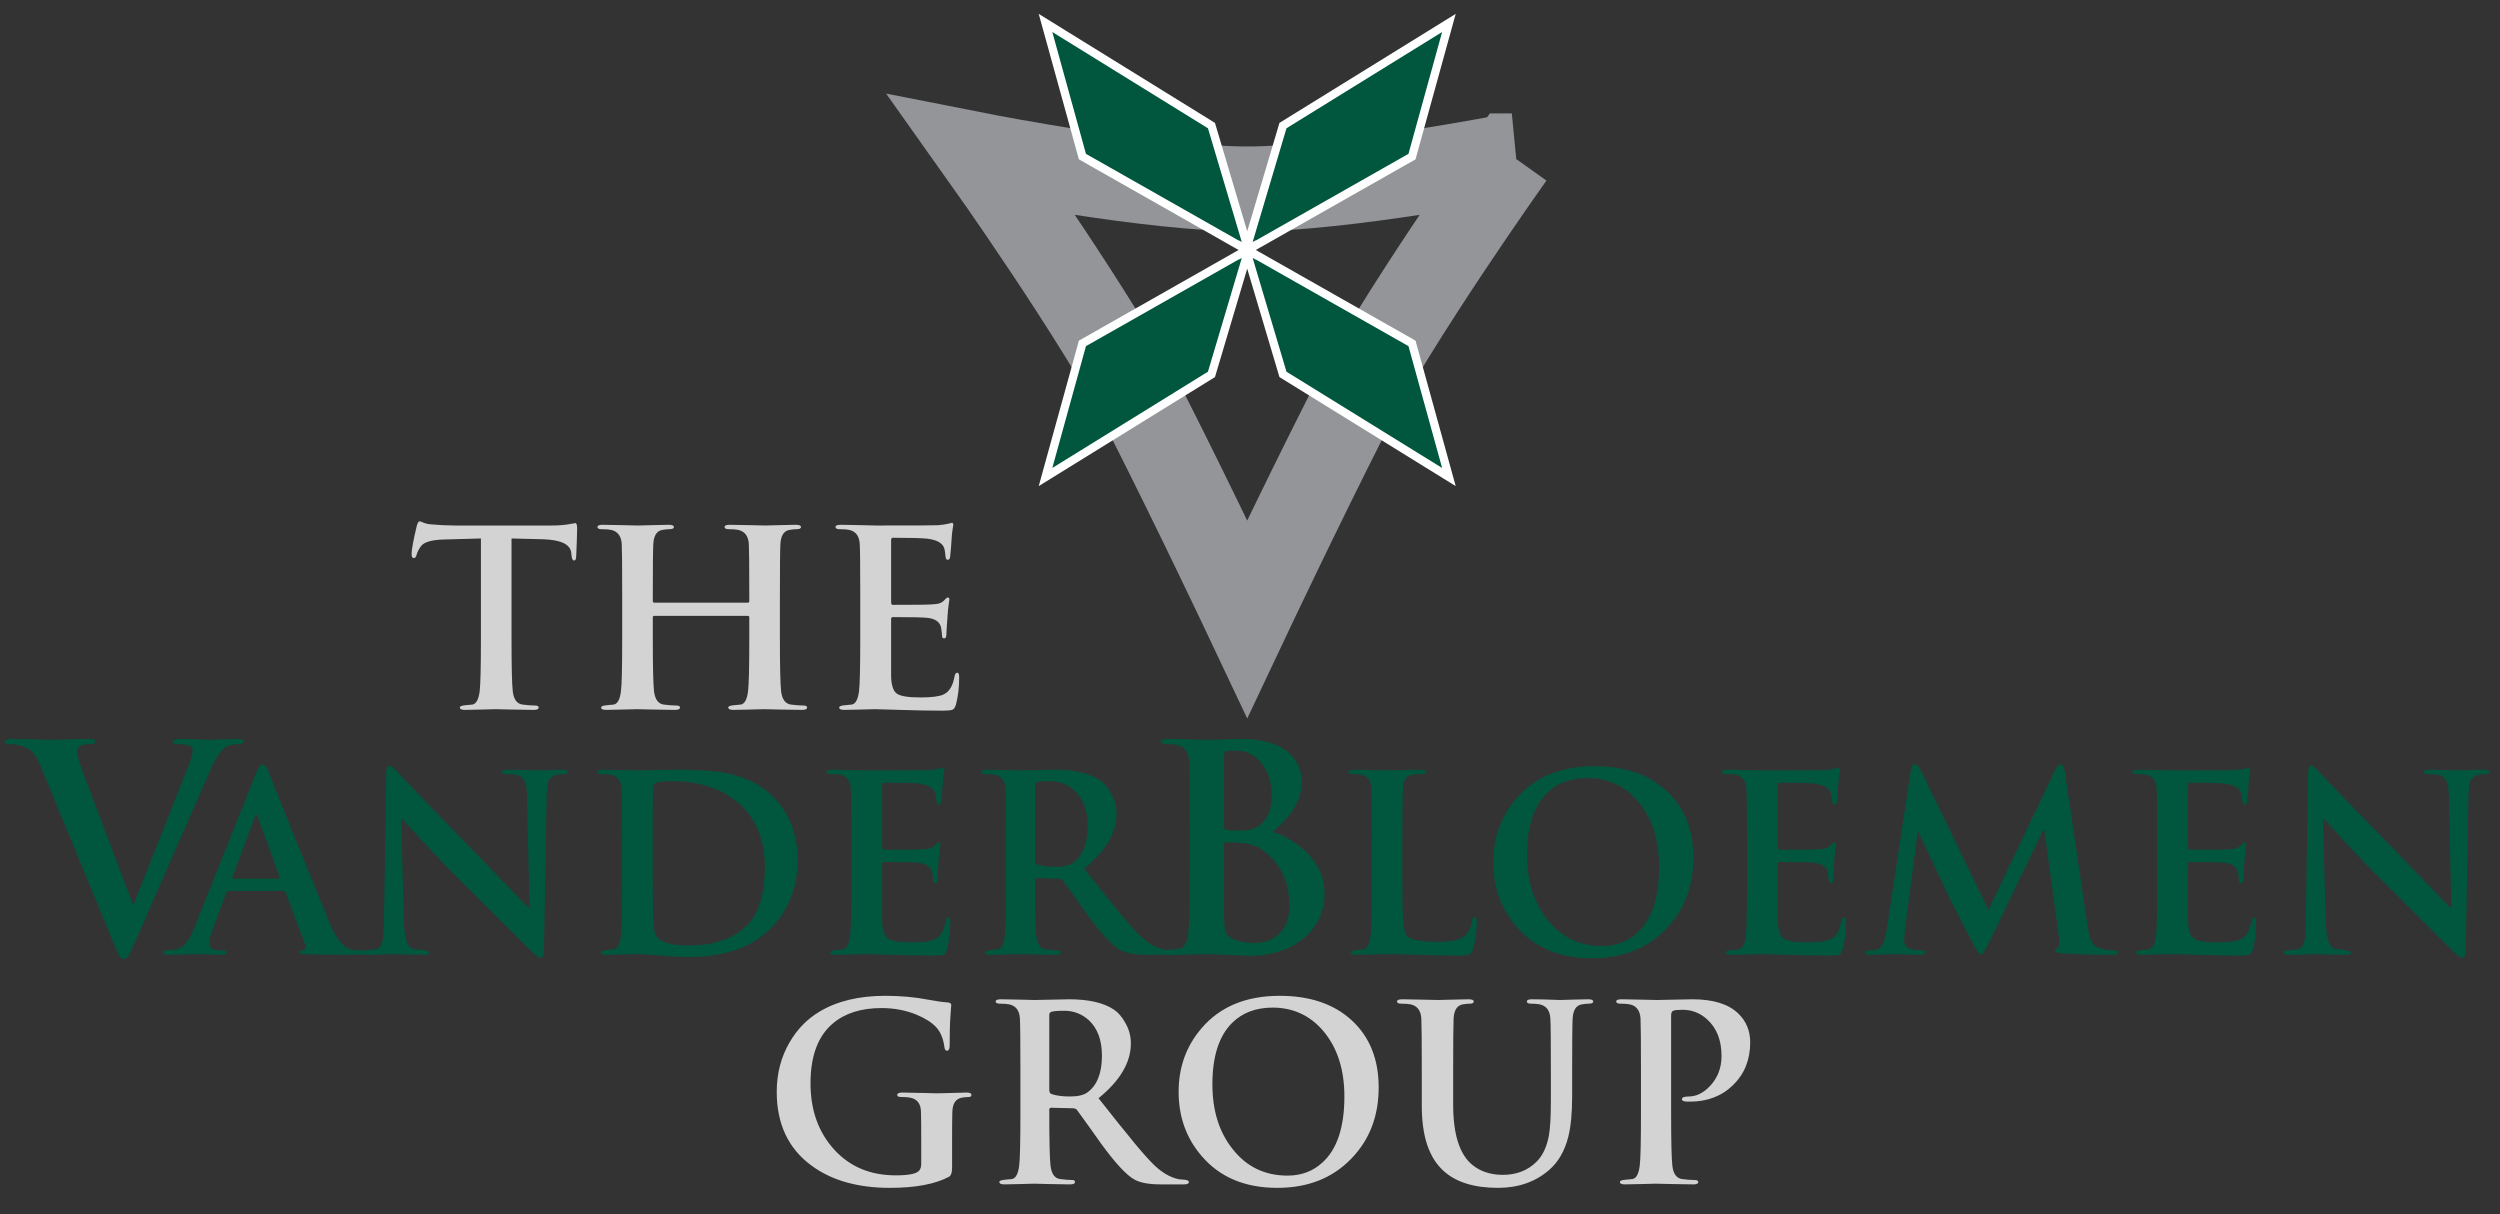 <svg viewBox="0 0 490 238" width="490" height="238" version="1.1" xml:space="preserve" xmlns="http://www.w3.org/2000/svg" xmlns:svg="http://www.w3.org/2000/svg"><rect x="0" y="0" width="490" height="238" fill="#333333" stroke="none"/><g transform="scale(3.5) translate(50, 0)" style="opacity: 1; display: inline; stroke-dasharray: none; stroke-opacity: 1; fill-opacity: 1;"><path d="m 34.66,8.731 c 0,0 -6.561,9.223 -9.26,14.552 -2.7,5.329 -5.556,11.377 -5.556,11.377 0,0 -2.857,-6.048 -5.556,-11.377 C 11.588,17.955 5.027,8.731 5.027,8.731 c 0,0 9.417,1.852 14.817,1.852 5.399,0 14.817,-1.852 14.817,-1.852 z" style="fill: none; stroke: rgb(147, 149, 152); stroke-width: 4.763;"></path><path d="m 19.757,14.056 9.315,-5.287 2.067,-7.484 -9.293,5.748 z m 0.174,0 -9.315,-5.287 -2.067,-7.484 9.293,5.748 z m -0.174,-0.113 9.315,5.287 2.067,7.484 -9.293,-5.748 z m 0.174,0 -9.315,5.287 -2.067,7.484 9.293,-5.748 z" style="fill: rgb(0, 87, 61); stroke: white; stroke-width: 0.463;"></path></g><g><path d="M94.26 125.22L94.26 125.22L94.26 105.54L87.10 105.74Q83.31 105.83 82.45 107.13L82.45 107.13Q81.82 108.04 81.63 108.81L81.63 108.81Q81.49 109.38 81.10 109.38L81.10 109.38Q80.67 109.38 80.67 108.62L80.67 108.62Q80.67 107.32 81.68 103.10L81.68 103.10Q81.92 102.18 82.26 102.18L82.26 102.18Q82.40 102.18 83.02 102.45Q83.65 102.71 84.32 102.76L84.32 102.76Q86.91 103 89.12 103L89.12 103L108.13 103Q110 103 111.44 102.76Q112.88 102.52 112.74 102.52L112.74 102.52Q113.12 102.52 113.12 103.53L113.12 103.53Q113.12 104.01 113.05 106.22Q112.98 108.42 112.93 109.14Q112.88 109.86 112.54 109.86L112.54 109.86Q112.11 109.86 112.02 108.90L112.02 108.90L111.97 108.38Q111.73 105.83 106.30 105.69L106.30 105.69L100.26 105.54L100.26 125.22Q100.26 133.38 100.50 135.50L100.50 135.50Q100.78 137.85 102.37 138.09L102.37 138.09Q103.76 138.28 104.82 138.28L104.82 138.28Q105.58 138.28 105.58 138.66L105.58 138.66Q105.58 139.14 104.67 139.14L104.67 139.14Q102.85 139.14 100.21 139.07Q97.57 139 97.14 139L97.14 139Q96.70 139 94.42 139.07Q92.14 139.14 91.09 139.14L91.09 139.14Q90.13 139.14 90.13 138.66L90.13 138.66Q90.13 138.33 91.18 138.23L91.18 138.23Q91.90 138.14 92.62 138.09L92.62 138.09Q93.73 137.85 94.02 135.45L94.02 135.45Q94.26 133.34 94.26 125.22ZM128.24 118.12L128.24 118.12L146.58 118.12Q146.86 118.12 146.86 117.78L146.86 117.78L146.86 116.78Q146.86 108.18 146.77 106.60L146.77 106.60Q146.62 104.30 144.70 103.86L144.70 103.86Q144.03 103.72 142.83 103.72L142.83 103.72Q142.02 103.72 142.02 103.29L142.02 103.29Q142.02 102.86 143.02 102.86L143.02 102.86Q144.46 102.86 146.96 102.93Q149.46 103 149.94 103L149.94 103Q150.42 103 152.70 102.93Q154.98 102.86 155.98 102.86L155.98 102.86Q156.99 102.86 156.99 103.29L156.99 103.29Q156.99 103.72 156.13 103.72L156.13 103.72Q155.55 103.72 154.74 103.86L154.74 103.86Q153.10 104.15 152.96 106.60L152.96 106.60Q152.86 108.18 152.86 116.78L152.86 116.78L152.86 125.22Q152.86 133.38 153.10 135.50L153.10 135.50Q153.39 137.85 154.98 138.09L154.98 138.09Q156.37 138.28 157.42 138.28L157.42 138.28Q158.19 138.28 158.19 138.66L158.19 138.66Q158.19 139.14 157.23 139.14L157.23 139.14Q155.46 139.14 152.82 139.07Q150.18 139 149.74 139L149.74 139Q149.31 139 147.06 139.07Q144.80 139.14 143.74 139.14L143.74 139.14Q142.74 139.14 142.74 138.66L142.74 138.66Q142.74 138.33 143.79 138.23L143.79 138.23Q144.51 138.14 145.23 138.09L145.23 138.09Q146.34 137.85 146.62 135.45L146.62 135.45Q146.86 133.58 146.86 125.22L146.86 125.22L146.86 121Q146.86 120.71 146.58 120.71L146.58 120.71L128.24 120.71Q127.95 120.71 127.95 121L127.95 121L127.95 125.22Q127.95 133.38 128.19 135.50L128.19 135.50Q128.48 137.85 130.06 138.09L130.06 138.09Q131.46 138.28 132.51 138.28L132.51 138.28Q133.28 138.28 133.28 138.66L133.28 138.66Q133.28 139.14 132.32 139.14L132.32 139.14Q130.54 139.14 127.90 139.07Q125.26 139 124.83 139L124.83 139Q124.40 139 122.12 139.07Q119.84 139.14 118.78 139.14L118.78 139.14Q117.82 139.14 117.82 138.66L117.82 138.66Q117.82 138.33 118.88 138.23L118.88 138.23Q119.60 138.14 120.32 138.09L120.32 138.09Q121.42 137.85 121.71 135.45L121.71 135.45Q121.95 133.58 121.95 125.22L121.95 125.22L121.95 116.78Q121.95 108.18 121.86 106.60L121.86 106.60Q121.71 104.30 119.79 103.86L119.79 103.86Q119.12 103.72 117.92 103.72L117.92 103.72Q117.10 103.72 117.10 103.29L117.10 103.29Q117.10 102.86 118.11 102.86L118.11 102.86Q119.55 102.86 122.05 102.93Q124.54 103 125.02 103L125.02 103Q125.50 103 127.78 102.93Q130.06 102.86 131.07 102.86L131.07 102.86Q132.08 102.86 132.08 103.29L132.08 103.29Q132.08 103.72 131.22 103.72L131.22 103.72Q130.64 103.72 129.82 103.86L129.82 103.86Q128.19 104.15 128.05 106.60L128.05 106.60Q127.95 108.18 127.95 116.78L127.95 116.78L127.95 117.78Q127.95 118.12 128.24 118.12ZM168.61 125.22L168.61 125.22L168.61 116.78Q168.61 108.18 168.51 106.60L168.51 106.60Q168.37 104.30 166.45 103.86L166.45 103.86Q165.78 103.72 164.58 103.72L164.58 103.72Q163.76 103.72 163.76 103.29L163.76 103.29Q163.76 102.86 164.82 102.86L164.82 102.86Q166.26 102.86 168.73 102.93Q171.20 103 171.73 103L171.73 103Q183.10 103 183.73 102.95L183.73 102.95Q184.98 102.86 185.79 102.66Q186.61 102.47 186.56 102.47L186.56 102.47Q186.85 102.47 186.85 102.90L186.85 102.90Q186.85 102.95 186.70 103.77L186.70 103.77Q186.56 104.73 186.49 106.02Q186.42 107.32 186.22 109.19L186.22 109.19Q186.13 109.72 185.74 109.72L185.74 109.72Q185.41 109.72 185.34 109.19Q185.26 108.66 185.22 108.18Q185.17 107.70 185.02 107.32L185.02 107.32Q184.45 105.93 181.81 105.59L181.81 105.59Q180.18 105.40 174.99 105.40L174.99 105.40Q174.66 105.40 174.66 105.88L174.66 105.88L174.66 118.02Q174.66 118.55 174.99 118.55L174.99 118.55Q181.57 118.55 182.67 118.46L182.67 118.46Q183.49 118.41 183.92 118.31L183.92 118.31Q184.64 118.12 184.98 117.74L184.98 117.74Q185.55 117.11 185.74 117.11L185.74 117.11Q186.08 117.11 186.08 117.50L186.08 117.50Q186.08 117.54 185.94 118.46L185.94 118.46Q185.79 119.56 185.70 121L185.70 121Q185.50 123.74 185.50 124.22L185.50 124.22Q185.50 125.13 185.07 125.13L185.07 125.13Q184.64 125.13 184.64 124.62Q184.64 124.12 184.45 122.97L184.45 122.97Q184.06 121.34 181.76 121.10L181.76 121.10Q180.42 120.95 174.94 120.95L174.94 120.95Q174.66 120.95 174.66 121.43L174.66 121.43L174.66 132.66Q174.75 135.21 175.78 135.95Q176.82 136.70 180.42 136.70L180.42 136.70Q183.68 136.70 184.93 136.12L184.93 136.12Q186.61 135.35 187.09 132.57L187.09 132.57Q187.23 131.85 187.62 131.85L187.62 131.85Q188 131.85 188 132.71L188 132.71Q188 135.64 187.38 138.04L187.38 138.04Q187.14 138.90 186.70 139.10Q186.27 139.29 184.78 139.29L184.78 139.29Q180.61 139.29 176.48 139.14Q172.35 139 171.49 139L171.49 139Q171.06 139 168.78 139.07Q166.50 139.14 165.44 139.14L165.44 139.14Q164.48 139.14 164.48 138.66L164.48 138.66Q164.48 138.33 165.54 138.23L165.54 138.23Q166.26 138.14 166.98 138.09L166.98 138.09Q168.08 137.85 168.37 135.45L168.37 135.45Q168.61 133.58 168.61 125.22Z" style="fill: rgb(211, 211, 211);"></path><g><path d="M22.14 184.54L22.14 184.54L8.03 150.32Q7.14 148.14 6.18 147.24L6.18 147.24Q5.40 146.51 3.78 146.06L3.78 146.06Q2.94 145.84 1.59 145.84L1.59 145.84Q0.92 145.84 0.92 145.34L0.92 145.34Q0.92 144.83 2.38 144.83L2.38 144.83Q4 144.83 6.83 144.92Q9.66 145 10.50 145L10.50 145Q11 145 13.41 144.92Q15.82 144.83 17.38 144.83L17.38 144.83Q18.67 144.83 18.67 145.34L18.67 145.34Q18.67 145.84 17.83 145.84L17.83 145.84Q16.21 145.84 15.65 146.23Q15.09 146.62 15.09 147.41L15.09 147.41Q15.09 148.30 16.38 151.72L16.38 151.72L26.01 177.14L26.23 177.14Q31.05 165.05 37.26 149.26L37.26 149.26Q37.77 147.86 37.77 147.18L37.77 147.18Q37.77 146.34 36.98 146.09Q36.20 145.84 34.80 145.84L34.80 145.84Q33.85 145.84 33.85 145.39L33.85 145.39Q33.85 144.83 35.42 144.83L35.42 144.83Q37.10 144.83 39.14 144.92Q41.18 145 41.30 145L41.30 145Q41.69 145 43.65 144.92Q45.61 144.83 46.56 144.83L46.56 144.83Q47.74 144.83 47.74 145.34L47.74 145.34Q47.74 145.84 46.84 145.84L46.84 145.84Q45.10 145.84 44.10 146.51L44.10 146.51Q42.75 147.41 40.96 151.55Q39.17 155.70 34.30 166.73L34.30 166.73L26.85 183.81Q25.62 186.55 25.34 187.11L25.34 187.11Q24.83 187.95 24.27 187.95L24.27 187.95Q23.77 187.95 23.32 187.22L23.32 187.22Q23.04 186.72 22.14 184.54Z" style="fill: rgb(0, 87, 61);"></path><path d="M55.50 174.62L55.50 174.62L44.79 174.62Q44.50 174.62 44.36 175L44.36 175L41.77 181.86Q41.05 183.78 41.05 184.79L41.05 184.79Q41.05 186.28 42.97 186.28L42.97 186.28L43.69 186.28Q44.41 186.28 44.41 186.66L44.41 186.66Q44.41 187.14 43.59 187.14L43.59 187.14Q42.82 187.14 41.02 187.07Q39.22 187 38.50 187L38.50 187Q38.50 187 36.42 187.07Q34.33 187.14 32.84 187.14L32.84 187.14Q31.93 187.14 31.93 186.66L31.93 186.66Q31.93 186.28 32.50 186.28L32.50 186.28Q33.27 186.28 33.99 186.18L33.99 186.18Q35.53 185.99 36.49 184.84L36.49 184.84Q37.26 183.93 38.07 181.86L38.07 181.86L50.12 151.72Q50.89 149.80 51.46 149.80L51.46 149.80Q51.99 149.80 52.66 151.34L52.66 151.34Q57.08 162.47 64.57 180.86L64.57 180.86Q66.58 185.61 68.79 186.09L68.79 186.09Q69.66 186.28 70.81 186.28L70.81 186.28Q71.43 186.28 71.43 186.66L71.43 186.66Q71.43 186.95 70.95 187.05Q70.47 187.14 69.22 187.14L69.22 187.14Q63.27 187.14 60.15 187.05L60.15 187.05Q58.71 187 58.71 186.66L58.71 186.66Q58.71 186.28 59.38 186.23L59.38 186.23Q60.15 185.99 59.82 185.13L59.82 185.13L55.98 174.95Q55.83 174.62 55.50 174.62ZM45.75 172.22L45.75 172.22L54.58 172.22Q54.92 172.22 54.82 171.93L54.82 171.93L50.50 160.07Q50.41 159.64 50.26 159.64L50.26 159.64Q50.07 159.64 49.98 160.07L49.98 160.07L45.56 171.88Q45.46 172.22 45.75 172.22ZM78.78 160.46L78.63 160.46L79.16 180.62Q79.30 185.42 80.84 185.94L80.84 185.94Q80.98 185.99 82.71 186.18L82.71 186.18Q84.15 186.38 84.15 186.66L84.15 186.66Q84.15 187.14 83.05 187.14L83.05 187.14Q81.22 187.14 79.26 187.07Q77.29 187 77.10 187L77.10 187Q77.14 187 75.27 187.07Q73.40 187.14 71.91 187.14L71.91 187.14Q70.86 187.14 70.86 186.66L70.86 186.66Q70.86 186.33 72.10 186.23L72.10 186.23Q72.97 186.14 73.78 186.04L73.78 186.04Q74.70 185.75 74.98 184.50L74.98 184.50Q75.22 183.40 75.27 180.09L75.27 180.09L75.70 151.67Q75.75 150.04 76.33 150.04L76.33 150.04Q76.71 150.04 78.10 151.53L78.10 151.53Q82.04 155.75 92.98 166.94L92.98 166.94Q97.88 172.02 103.54 177.88L103.54 177.88L103.78 177.88L103.30 156.33Q103.26 154.55 103.11 153.88L103.11 153.88Q102.73 152.44 101.67 152.01L101.67 152.01Q100.95 151.72 99.13 151.72L99.13 151.72Q98.36 151.72 98.36 151.29L98.36 151.29Q98.36 150.86 99.61 150.86L99.61 150.86Q101.05 150.86 103.06 150.93Q105.08 151 105.42 151L105.42 151Q105.46 151 107.10 150.93Q108.73 150.86 110.12 150.86L110.12 150.86Q111.22 150.86 111.22 151.29L111.22 151.29Q111.22 151.72 110.36 151.72L110.36 151.72Q107.96 151.72 107.43 153.30L107.43 153.30Q107.19 154.17 107.14 155.94L107.14 155.94L106.62 186.23Q106.57 187.72 105.99 187.72L105.99 187.72Q105.46 187.72 104.36 186.66L104.36 186.66Q99.75 182.10 90.20 172.55L90.20 172.55Q86.94 169.34 82.86 164.92L82.86 164.92Q80.79 162.66 78.78 160.46L78.78 160.46ZM121.93 173.22L121.93 173.22L121.93 164.78Q121.93 156.18 121.83 154.60L121.83 154.60Q121.69 152.30 119.77 151.86L119.77 151.86Q119.10 151.72 117.90 151.72L117.90 151.72Q117.08 151.72 117.08 151.29L117.08 151.29Q117.08 150.86 118.14 150.86L118.14 150.86Q119.58 150.86 122.05 150.93Q124.52 151 125.05 151L125.05 151Q125.62 151 128.22 150.93Q130.81 150.86 132.44 150.86L132.44 150.86Q138.92 150.86 142.33 151.53L142.33 151.53Q148.23 152.73 151.69 156.33L151.69 156.33Q156.34 161.18 156.34 168.52L156.34 168.52Q156.34 176.58 151.11 181.91L151.11 181.91Q145.54 187.58 135.03 187.58L135.03 187.58Q133.16 187.58 129.51 187.29Q125.86 187 124.81 187L124.81 187Q124.38 187 122.10 187.07Q119.82 187.14 118.76 187.14L118.76 187.14Q117.80 187.14 117.80 186.66L117.80 186.66Q117.80 186.33 118.86 186.23L118.86 186.23Q119.58 186.14 120.30 186.09L120.30 186.09Q121.40 185.85 121.69 183.45L121.69 183.45Q121.93 181.58 121.93 173.22ZM127.93 164.01L127.93 164.01L127.93 170.06Q127.93 177.64 128.02 179.75L128.02 179.75Q128.17 182.82 128.55 183.40L128.55 183.40Q129.90 185.32 134.84 185.32L134.84 185.32Q141.90 185.32 145.90 181.86Q149.91 178.41 149.91 169.91L149.91 169.91Q149.91 162.33 145.30 157.91L145.30 157.91Q140.26 153.11 131.67 153.11L131.67 153.11Q129.27 153.11 128.62 153.40Q127.98 153.69 127.98 154.41L127.98 154.41Q127.93 156.57 127.93 164.01ZM166.86 173.22L166.86 173.22L166.86 164.78Q166.86 156.18 166.76 154.60L166.76 154.60Q166.62 152.30 164.70 151.86L164.70 151.86Q164.02 151.72 162.82 151.72L162.82 151.72Q162.01 151.72 162.01 151.29L162.01 151.29Q162.01 150.86 163.06 150.86L163.06 150.86Q164.50 150.86 166.98 150.93Q169.45 151 169.98 151L169.98 151Q181.35 151 181.98 150.95L181.98 150.95Q183.22 150.86 184.04 150.66Q184.86 150.47 184.81 150.47L184.81 150.47Q185.10 150.47 185.10 150.90L185.10 150.90Q185.10 150.95 184.95 151.77L184.95 151.77Q184.81 152.73 184.74 154.02Q184.66 155.32 184.47 157.19L184.47 157.19Q184.38 157.72 183.99 157.72L183.99 157.72Q183.66 157.72 183.58 157.19Q183.51 156.66 183.46 156.18Q183.42 155.70 183.27 155.32L183.27 155.32Q182.70 153.93 180.06 153.59L180.06 153.59Q178.42 153.40 173.24 153.40L173.24 153.40Q172.90 153.40 172.90 153.88L172.90 153.88L172.90 166.02Q172.90 166.55 173.24 166.55L173.24 166.55Q179.82 166.55 180.92 166.46L180.92 166.46Q181.74 166.41 182.17 166.31L182.17 166.31Q182.89 166.12 183.22 165.74L183.22 165.74Q183.80 165.11 183.99 165.11L183.99 165.11Q184.33 165.11 184.33 165.50L184.33 165.50Q184.33 165.54 184.18 166.46L184.18 166.46Q184.04 167.56 183.94 169L183.94 169Q183.75 171.74 183.75 172.22L183.75 172.22Q183.75 173.13 183.32 173.13L183.32 173.13Q182.89 173.13 182.89 172.62Q182.89 172.12 182.70 170.97L182.70 170.97Q182.31 169.34 180.01 169.10L180.01 169.10Q178.66 168.95 173.19 168.95L173.19 168.95Q172.90 168.95 172.90 169.43L172.90 169.43L172.90 180.66Q173 183.21 174.03 183.95Q175.06 184.70 178.66 184.70L178.66 184.70Q181.93 184.70 183.18 184.12L183.18 184.12Q184.86 183.35 185.34 180.57L185.34 180.57Q185.48 179.85 185.86 179.85L185.86 179.85Q186.25 179.85 186.25 180.71L186.25 180.71Q186.25 183.64 185.62 186.04L185.62 186.04Q185.38 186.90 184.95 187.10Q184.52 187.29 183.03 187.29L183.03 187.29Q178.86 187.29 174.73 187.14Q170.60 187 169.74 187L169.74 187Q169.30 187 167.02 187.07Q164.74 187.14 163.69 187.14L163.69 187.14Q162.73 187.14 162.73 186.66L162.73 186.66Q162.73 186.33 163.78 186.23L163.78 186.23Q164.50 186.14 165.22 186.09L165.22 186.09Q166.33 185.85 166.62 183.45L166.62 183.45Q166.86 181.58 166.86 173.22ZM197.19 173.22L197.19 173.22L197.19 164.78Q197.19 156.18 197.10 154.60L197.10 154.60Q196.95 152.30 195.03 151.86L195.03 151.86Q194.36 151.72 193.16 151.72L193.16 151.72Q192.34 151.72 192.34 151.29L192.34 151.29Q192.34 150.86 193.40 150.86L193.40 150.86Q194.89 150.86 197.29 150.93Q199.69 151 199.98 151L199.98 151Q200.79 151 203.41 150.93Q206.02 150.86 206.74 150.86L206.74 150.86Q212.55 150.86 215.58 152.92L215.58 152.92Q216.78 153.74 217.69 155.37L217.69 155.37Q218.84 157.29 218.84 159.50L218.84 159.50Q218.84 165.11 212.50 170.25L212.50 170.25Q217.74 176.87 218.26 177.45L218.26 177.45Q221.05 180.95 222.92 182.87L222.92 182.87Q225.56 185.61 228.30 186.14L228.30 186.14Q228.87 186.18 229.40 186.23L229.40 186.23Q230.22 186.33 230.22 186.66L230.22 186.66Q230.22 187.14 229.30 187.14L229.30 187.14L224.74 187.14Q221.29 187.14 219.61 186.23L219.61 186.23Q217.26 184.98 213.03 179.18L213.03 179.18Q210.97 176.25 208.28 172.55L208.28 172.55Q207.99 172.22 207.42 172.22L207.42 172.22L203.24 172.12Q202.86 172.12 202.86 172.50L202.86 172.50L202.86 173.18Q202.86 181.34 203.10 183.45L203.10 183.45Q203.38 185.90 204.97 186.09L204.97 186.09Q206.41 186.28 207.32 186.28L207.32 186.28Q207.90 186.28 207.90 186.66L207.90 186.66Q207.90 187.14 206.94 187.14L206.94 187.14Q205.30 187.14 202.64 187.07Q199.98 187 199.88 187L199.88 187Q199.54 187 197.34 187.07Q195.13 187.14 194.02 187.14L194.02 187.14Q193.06 187.14 193.06 186.66L193.06 186.66Q193.06 186.33 194.12 186.23L194.12 186.23Q194.84 186.14 195.56 186.09L195.56 186.09Q196.66 185.85 196.95 183.45L196.95 183.45Q197.19 181.58 197.19 173.22ZM202.86 153.98L202.86 153.98L202.86 168.57Q202.86 169.29 203.29 169.43L203.29 169.43Q204.63 169.91 206.94 169.91L206.94 169.91Q209.24 169.91 210.34 169.10L210.34 169.10Q213.18 167.03 213.18 161.90L213.18 161.90Q213.18 157.34 210.58 154.94L210.58 154.94Q208.52 153.11 205.83 153.11L205.83 153.11Q203.53 153.11 203.10 153.40L203.10 153.40Q202.86 153.54 202.86 153.98Z" style="fill: rgb(0, 87, 61);"></path><path d="M233.18 170.93L233.18 170.93L233.18 161.07Q233.18 151.05 233.07 149.20L233.07 149.20Q232.90 146.51 230.66 146.01L230.66 146.01Q229.88 145.84 228.48 145.84L228.48 145.84Q227.53 145.84 227.53 145.34L227.53 145.34Q227.53 144.83 228.76 144.83L228.76 144.83Q230.50 144.83 233.27 144.92Q236.04 145 236.38 145L236.38 145Q237.83 145 240.10 144.92Q242.37 144.83 243.21 144.83L243.21 144.83Q249.93 144.83 252.95 147.91L252.95 147.91Q255.14 150.10 255.14 153.23L255.14 153.23Q255.14 158.44 249.42 163.03L249.42 163.03Q253.51 164.43 256.26 167.23L256.26 167.23Q259.62 170.65 259.62 175.13L259.62 175.13Q259.62 180.06 256.03 183.47L256.03 183.47Q251.89 187.34 244.66 187.34L244.66 187.34Q244.05 187.34 240.74 187.17Q237.44 187 236.54 187L236.54 187Q236.04 187 233.38 187.08Q230.72 187.17 229.49 187.17L229.49 187.17Q228.37 187.17 228.37 186.61L228.37 186.61Q228.37 186.22 229.60 186.10L229.60 186.10Q230.44 185.99 231.28 185.94L231.28 185.94Q232.57 185.66 232.90 182.86L232.90 182.86Q233.18 180.67 233.18 170.93ZM239.90 148.19L239.90 148.19L239.90 162.02Q239.90 162.53 240.30 162.64L240.30 162.64Q241.02 162.81 242.93 162.81L242.93 162.81Q245.67 162.81 246.96 161.74L246.96 161.74Q249.26 159.84 249.26 155.81L249.26 155.81Q249.26 152.56 247.58 150.04L247.58 150.04Q245.56 147.13 242.26 147.13L242.26 147.13Q240.35 147.13 240.13 147.35Q239.90 147.58 239.90 148.19ZM252.73 177.65L252.73 177.65Q252.73 170.31 247.30 166.50L247.30 166.50Q245.62 165.33 242.65 165.16L242.65 165.16Q241.58 165.10 240.24 165.10L240.24 165.10Q239.90 165.10 239.90 165.50L239.90 165.50L239.90 178.77Q239.90 181.68 240.24 182.58L240.24 182.58Q240.58 183.64 241.86 184.14L241.86 184.14Q243.49 184.82 245.95 184.82L245.95 184.82Q248.47 184.82 250.26 183.42L250.26 183.42Q252.73 181.51 252.73 177.65Z" style="fill: rgb(0, 87, 61);"></path><path d="M274.87 164.78L274.87 164.78L274.87 173.22Q274.87 178.65 275.02 180.38L275.02 180.38Q275.21 182.97 275.88 183.54L275.88 183.54Q277.08 184.60 281.69 184.60L281.69 184.60Q286.06 184.60 287.30 183.26L287.30 183.26Q288.36 182.10 288.55 180.38L288.55 180.38Q288.65 179.66 289.08 179.66L289.08 179.66Q289.46 179.66 289.46 180.47L289.46 180.47Q289.46 183.35 288.74 185.99L288.74 185.99Q288.46 187 287.59 187.19L287.59 187.19Q287.26 187.29 285.72 187.29L285.72 187.29Q281.88 187.29 277.61 187.14Q273.34 187 271.75 187L271.75 187Q271.32 187 269.04 187.07Q266.76 187.14 265.70 187.14L265.70 187.14Q264.74 187.14 264.74 186.66L264.74 186.66Q264.74 186.33 265.80 186.23L265.80 186.23Q266.52 186.14 267.24 186.09L267.24 186.09Q268.34 185.85 268.63 183.45L268.63 183.45Q268.87 181.58 268.87 173.22L268.87 173.22L268.87 164.78Q268.87 156.18 268.78 154.60L268.78 154.60Q268.68 152.82 267.72 152.20L267.72 152.20Q266.95 151.72 265.13 151.72L265.13 151.72Q264.31 151.72 264.31 151.29L264.31 151.29Q264.31 150.86 265.37 150.86L265.37 150.86Q266.62 150.86 269.02 150.93Q271.42 151 271.94 151L271.94 151Q272.42 151 274.94 150.93Q277.46 150.86 278.47 150.86L278.47 150.86Q279.48 150.86 279.48 151.29L279.48 151.29Q279.48 151.72 278.62 151.72L278.62 151.72Q277.56 151.72 276.74 151.86L276.74 151.86Q275.11 152.15 274.97 154.60L274.97 154.60Q274.87 156.18 274.87 164.78ZM312.02 187.82L312.02 187.82Q302.52 187.82 297.19 181.58L297.19 181.58Q292.68 176.34 292.68 169L292.68 169Q292.68 161.75 297.19 156.52L297.19 156.52Q302.62 150.18 312.50 150.18L312.50 150.18Q321.43 150.18 326.66 155.03Q331.90 159.88 331.90 168.14L331.90 168.14Q331.90 176.58 326.52 182.10L326.52 182.10Q321 187.82 312.02 187.82ZM314.04 185.42L314.04 185.42Q318.07 185.42 320.86 182.87L320.86 182.87Q325.18 178.98 325.18 169.91L325.18 169.91Q325.18 162.04 321.10 157.14L321.10 157.14Q317.16 152.49 311.11 152.49L311.11 152.49Q306.17 152.49 303.14 155.51L303.14 155.51Q299.30 159.35 299.30 167.51L299.30 167.51Q299.30 175.24 303.24 180.18L303.24 180.18Q307.32 185.42 314.04 185.42ZM342.41 173.22L342.41 173.22L342.41 164.78Q342.41 156.18 342.31 154.60L342.31 154.60Q342.17 152.30 340.25 151.86L340.25 151.86Q339.58 151.72 338.38 151.72L338.38 151.72Q337.56 151.72 337.56 151.29L337.56 151.29Q337.56 150.86 338.62 150.86L338.62 150.86Q340.06 150.86 342.53 150.93Q345 151 345.53 151L345.53 151Q356.90 151 357.53 150.95L357.53 150.95Q358.78 150.86 359.59 150.66Q360.41 150.47 360.36 150.47L360.36 150.47Q360.65 150.47 360.65 150.90L360.65 150.90Q360.65 150.95 360.50 151.77L360.50 151.77Q360.36 152.73 360.29 154.02Q360.22 155.32 360.02 157.19L360.02 157.19Q359.93 157.72 359.54 157.72L359.54 157.72Q359.21 157.72 359.14 157.19Q359.06 156.66 359.02 156.18Q358.97 155.70 358.82 155.32L358.82 155.32Q358.25 153.93 355.61 153.59L355.61 153.59Q353.98 153.40 348.79 153.40L348.79 153.40Q348.46 153.40 348.46 153.88L348.46 153.88L348.46 166.02Q348.46 166.55 348.79 166.55L348.79 166.55Q355.37 166.55 356.47 166.46L356.47 166.46Q357.29 166.41 357.72 166.31L357.72 166.31Q358.44 166.12 358.78 165.74L358.78 165.74Q359.35 165.11 359.54 165.11L359.54 165.11Q359.88 165.11 359.88 165.50L359.88 165.50Q359.88 165.54 359.74 166.46L359.74 166.46Q359.59 167.56 359.50 169L359.50 169Q359.30 171.74 359.30 172.22L359.30 172.22Q359.30 173.13 358.87 173.13L358.87 173.13Q358.44 173.13 358.44 172.62Q358.44 172.12 358.25 170.97L358.25 170.97Q357.86 169.34 355.56 169.10L355.56 169.10Q354.22 168.95 348.74 168.95L348.74 168.95Q348.46 168.95 348.46 169.43L348.46 169.43L348.46 180.66Q348.55 183.21 349.58 183.95Q350.62 184.70 354.22 184.70L354.22 184.70Q357.48 184.70 358.73 184.12L358.73 184.12Q360.41 183.35 360.89 180.57L360.89 180.57Q361.03 179.85 361.42 179.85L361.42 179.85Q361.80 179.85 361.80 180.71L361.80 180.71Q361.80 183.64 361.18 186.04L361.18 186.04Q360.94 186.90 360.50 187.10Q360.07 187.29 358.58 187.29L358.58 187.29Q354.41 187.29 350.28 187.14Q346.15 187 345.29 187L345.29 187Q344.86 187 342.58 187.07Q340.30 187.14 339.24 187.14L339.24 187.14Q338.28 187.14 338.28 186.66L338.28 186.66Q338.28 186.33 339.34 186.23L339.34 186.23Q340.06 186.14 340.78 186.09L340.78 186.09Q341.88 185.85 342.17 183.45L342.17 183.45Q342.41 181.58 342.41 173.22ZM369.77 182.34L369.77 182.34L374.52 151.05Q374.71 149.80 375.34 149.80L375.34 149.80Q375.91 149.80 376.63 151.29L376.63 151.29L389.74 178.36L402.79 150.95Q403.32 149.80 403.85 149.80L403.85 149.80Q404.47 149.80 404.71 151.29L404.71 151.29L409.08 180.95Q409.42 183.35 409.90 184.41Q410.38 185.46 411.43 185.80L411.43 185.80Q413.02 186.28 414.41 186.28L414.41 186.28Q415.18 186.28 415.18 186.62L415.18 186.62Q415.18 187.14 413.93 187.14L413.93 187.14Q407.83 187.14 404.18 186.86L404.18 186.86Q402.79 186.76 402.79 186.33L402.79 186.33Q402.79 185.99 403.30 185.80Q403.80 185.61 403.56 183.74L403.56 183.74L400.68 162.62L400.49 162.62L390.02 184.41Q388.73 187.10 388.25 187.10L388.25 187.10Q387.82 187.10 386.57 184.70L386.57 184.70Q382.01 176.01 381.05 173.80L381.05 173.80Q379.42 170.25 376.06 163.14L376.06 163.14L375.86 163.14L373.37 182.25Q373.22 183.35 373.22 184.50L373.22 184.50Q373.22 185.70 374.66 186.04L374.66 186.04Q375.72 186.28 376.68 186.28L376.68 186.28Q377.40 186.28 377.40 186.62L377.40 186.62Q377.40 187.14 376.25 187.14L376.25 187.14Q375.10 187.14 373.30 187.07Q371.50 187 371.21 187L371.21 187Q370.82 187 369.07 187.07Q367.32 187.14 366.46 187.14L366.46 187.14Q365.59 187.14 365.59 186.62L365.59 186.62Q365.59 186.28 366.36 186.28Q367.13 186.28 367.80 186.14L367.80 186.14Q369.24 185.85 369.77 182.34ZM422.81 173.22L422.81 173.22L422.81 164.78Q422.81 156.18 422.71 154.60L422.71 154.60Q422.57 152.30 420.65 151.86L420.65 151.86Q419.98 151.72 418.78 151.72L418.78 151.72Q417.96 151.72 417.96 151.29L417.96 151.29Q417.96 150.86 419.02 150.86L419.02 150.86Q420.46 150.86 422.93 150.93Q425.40 151 425.93 151L425.93 151Q437.30 151 437.93 150.95L437.93 150.95Q439.18 150.86 439.99 150.66Q440.81 150.47 440.76 150.47L440.76 150.47Q441.05 150.47 441.05 150.90L441.05 150.90Q441.05 150.95 440.90 151.77L440.90 151.77Q440.76 152.73 440.69 154.02Q440.62 155.32 440.42 157.19L440.42 157.19Q440.33 157.72 439.94 157.72L439.94 157.72Q439.61 157.72 439.54 157.19Q439.46 156.66 439.42 156.18Q439.37 155.70 439.22 155.32L439.22 155.32Q438.65 153.93 436.01 153.59L436.01 153.59Q434.38 153.40 429.19 153.40L429.19 153.40Q428.86 153.40 428.86 153.88L428.86 153.88L428.86 166.02Q428.86 166.55 429.19 166.55L429.19 166.55Q435.77 166.55 436.87 166.46L436.87 166.46Q437.69 166.41 438.12 166.31L438.12 166.31Q438.84 166.12 439.18 165.74L439.18 165.74Q439.75 165.11 439.94 165.11L439.94 165.11Q440.28 165.11 440.28 165.50L440.28 165.50Q440.28 165.54 440.14 166.46L440.14 166.46Q439.99 167.56 439.90 169L439.90 169Q439.70 171.74 439.70 172.22L439.70 172.22Q439.70 173.13 439.27 173.13L439.27 173.13Q438.84 173.13 438.84 172.62Q438.84 172.12 438.65 170.97L438.65 170.97Q438.26 169.34 435.96 169.10L435.96 169.10Q434.62 168.95 429.14 168.95L429.14 168.95Q428.86 168.95 428.86 169.43L428.86 169.43L428.86 180.66Q428.95 183.21 429.98 183.95Q431.02 184.70 434.62 184.70L434.62 184.70Q437.88 184.70 439.13 184.12L439.13 184.12Q440.81 183.35 441.29 180.57L441.29 180.57Q441.43 179.85 441.82 179.85L441.82 179.85Q442.20 179.85 442.20 180.71L442.20 180.71Q442.20 183.64 441.58 186.04L441.58 186.04Q441.34 186.90 440.90 187.10Q440.47 187.29 438.98 187.29L438.98 187.29Q434.81 187.29 430.68 187.14Q426.55 187 425.69 187L425.69 187Q425.26 187 422.98 187.07Q420.70 187.14 419.64 187.14L419.64 187.14Q418.68 187.14 418.68 186.66L418.68 186.66Q418.68 186.33 419.74 186.23L419.74 186.23Q420.46 186.14 421.18 186.09L421.18 186.09Q422.28 185.85 422.57 183.45L422.57 183.45Q422.81 181.58 422.81 173.22ZM455.45 160.46L455.30 160.46L455.83 180.62Q455.98 185.42 457.51 185.94L457.51 185.94Q457.66 185.99 459.38 186.18L459.38 186.18Q460.82 186.38 460.82 186.66L460.82 186.66Q460.82 187.14 459.72 187.14L459.72 187.14Q457.90 187.14 455.93 187.07Q453.96 187 453.77 187L453.77 187Q453.82 187 451.94 187.07Q450.07 187.14 448.58 187.14L448.58 187.14Q447.53 187.14 447.53 186.66L447.53 186.66Q447.53 186.33 448.78 186.23L448.78 186.23Q449.64 186.14 450.46 186.04L450.46 186.04Q451.37 185.75 451.66 184.50L451.66 184.50Q451.90 183.40 451.94 180.09L451.94 180.09L452.38 151.67Q452.42 150.04 453.00 150.04L453.00 150.04Q453.38 150.04 454.78 151.53L454.78 151.53Q458.71 155.75 469.66 166.94L469.66 166.94Q474.55 172.02 480.22 177.88L480.22 177.88L480.46 177.88L479.98 156.33Q479.93 154.55 479.78 153.88L479.78 153.88Q479.40 152.44 478.34 152.01L478.34 152.01Q477.62 151.72 475.80 151.72L475.80 151.72Q475.03 151.72 475.03 151.29L475.03 151.29Q475.03 150.86 476.28 150.86L476.28 150.86Q477.72 150.86 479.74 150.93Q481.75 151 482.09 151L482.09 151Q482.14 151 483.77 150.93Q485.40 150.86 486.79 150.86L486.79 150.86Q487.90 150.86 487.90 151.29L487.90 151.29Q487.90 151.72 487.03 151.72L487.03 151.72Q484.63 151.72 484.10 153.30L484.10 153.30Q483.86 154.17 483.82 155.94L483.82 155.94L483.29 186.23Q483.24 187.72 482.66 187.72L482.66 187.72Q482.14 187.72 481.03 186.66L481.03 186.66Q476.42 182.10 466.87 172.55L466.87 172.55Q463.61 169.34 459.53 164.92L459.53 164.92Q457.46 162.66 455.45 160.46L455.45 160.46Z" style="fill: rgb(0, 87, 61);"></path></g><path d="M186.61 223.65L186.61 223.65L186.61 228.93Q186.61 230.32 185.98 230.66L185.98 230.66Q181.90 232.82 174.42 232.82L174.42 232.82Q164.86 232.82 158.91 228.35L158.91 228.35Q152.24 223.36 152.24 214L152.24 214Q152.24 208.58 154.78 204.26L154.78 204.26Q156.99 200.46 160.59 198.30L160.59 198.30Q165.78 195.18 173.50 195.18L173.50 195.18Q178.06 195.18 182 195.95L182 195.95Q184.26 196.38 185.79 196.48L185.79 196.48Q186.46 196.53 186.46 197.06L186.46 197.06Q186.46 196.62 186.30 198.93Q186.13 201.23 186.13 204.93L186.13 204.93Q186.13 205.94 185.60 205.94L185.60 205.94Q185.22 205.94 185.12 205.31L185.12 205.31Q184.78 202.72 183.49 201.33Q182.19 199.94 179.65 198.88L179.65 198.88Q176.48 197.58 172.78 197.58L172.78 197.58Q166.83 197.58 163.28 200.56L163.28 200.56Q158.86 204.26 158.86 212.32L158.86 212.32Q158.86 220.19 163.47 225.28Q168.08 230.37 175.57 230.37L175.57 230.37Q179.55 230.37 180.22 229.36L180.22 229.36Q180.56 228.93 180.56 228.06L180.56 228.06L180.56 223.55Q180.56 219.42 180.51 217.89L180.51 217.89Q180.46 215.58 178.45 215.15L178.45 215.15Q177.78 215.01 176.58 215.01L176.58 215.01Q175.86 215.01 175.86 214.62L175.86 214.62Q175.86 214.14 176.86 214.14L176.86 214.14Q178.26 214.14 180.75 214.22Q183.25 214.29 183.82 214.29L183.82 214.29Q184.54 214.29 186.58 214.22Q188.62 214.14 189.44 214.14L189.44 214.14Q190.40 214.14 190.40 214.62L190.40 214.62Q190.40 215.01 189.85 215.01Q189.30 215.01 188.48 215.15L188.48 215.15Q186.75 215.49 186.66 217.89L186.66 217.89Q186.61 219.42 186.61 223.65ZM200 218.22L200 218.22L200 209.78Q200 201.18 199.90 199.60L199.90 199.60Q199.76 197.30 197.84 196.86L197.84 196.86Q197.17 196.72 195.97 196.72L195.97 196.72Q195.15 196.72 195.15 196.29L195.15 196.29Q195.15 195.86 196.21 195.86L196.21 195.86Q197.70 195.86 200.10 195.93Q202.50 196 202.78 196L202.78 196Q203.60 196 206.22 195.93Q208.83 195.86 209.55 195.86L209.55 195.86Q215.36 195.86 218.38 197.92L218.38 197.92Q219.58 198.74 220.50 200.37L220.50 200.37Q221.65 202.29 221.65 204.50L221.65 204.50Q221.65 210.11 215.31 215.25L215.31 215.25Q220.54 221.87 221.07 222.45L221.07 222.45Q223.86 225.95 225.73 227.87L225.73 227.87Q228.37 230.61 231.10 231.14L231.10 231.14Q231.68 231.18 232.21 231.23L232.21 231.23Q233.02 231.33 233.02 231.66L233.02 231.66Q233.02 232.14 232.11 232.14L232.11 232.14L227.55 232.14Q224.10 232.14 222.42 231.23L222.42 231.23Q220.06 229.98 215.84 224.18L215.84 224.18Q213.78 221.25 211.09 217.55L211.09 217.55Q210.80 217.22 210.22 217.22L210.22 217.22L206.05 217.12Q205.66 217.12 205.66 217.50L205.66 217.50L205.66 218.18Q205.66 226.34 205.90 228.45L205.90 228.45Q206.19 230.90 207.78 231.09L207.78 231.09Q209.22 231.28 210.13 231.28L210.13 231.28Q210.70 231.28 210.70 231.66L210.70 231.66Q210.70 232.14 209.74 232.14L209.74 232.14Q208.11 232.14 205.45 232.07Q202.78 232 202.69 232L202.69 232Q202.35 232 200.14 232.07Q197.94 232.14 196.83 232.14L196.83 232.14Q195.87 232.14 195.87 231.66L195.87 231.66Q195.87 231.33 196.93 231.23L196.93 231.23Q197.65 231.14 198.37 231.09L198.37 231.09Q199.47 230.85 199.76 228.45L199.76 228.45Q200 226.58 200 218.22ZM205.66 198.98L205.66 198.98L205.66 213.57Q205.66 214.29 206.10 214.43L206.10 214.43Q207.44 214.91 209.74 214.91L209.74 214.91Q212.05 214.91 213.15 214.10L213.15 214.10Q215.98 212.03 215.98 206.90L215.98 206.90Q215.98 202.34 213.39 199.94L213.39 199.94Q211.33 198.11 208.64 198.11L208.64 198.11Q206.34 198.11 205.90 198.40L205.90 198.40Q205.66 198.54 205.66 198.98ZM250.35 232.82L250.35 232.82Q240.85 232.82 235.52 226.58L235.52 226.58Q231.01 221.34 231.01 214L231.01 214Q231.01 206.75 235.52 201.52L235.52 201.52Q240.94 195.18 250.83 195.18L250.83 195.18Q259.76 195.18 264.99 200.03Q270.22 204.88 270.22 213.14L270.22 213.14Q270.22 221.58 264.85 227.10L264.85 227.10Q259.33 232.82 250.35 232.82ZM252.37 230.42L252.37 230.42Q256.40 230.42 259.18 227.87L259.18 227.87Q263.50 223.98 263.50 214.91L263.50 214.91Q263.50 207.04 259.42 202.14L259.42 202.14Q255.49 197.49 249.44 197.49L249.44 197.49Q244.50 197.49 241.47 200.51L241.47 200.51Q237.63 204.35 237.63 212.51L237.63 212.51Q237.63 220.24 241.57 225.18L241.57 225.18Q245.65 230.42 252.37 230.42ZM278.67 216.78L278.67 216.78L278.67 209.78Q278.67 201.18 278.58 199.60L278.58 199.60Q278.43 197.30 276.51 196.86L276.51 196.86Q275.84 196.72 274.64 196.72L274.64 196.72Q273.82 196.72 273.82 196.29L273.82 196.29Q273.82 195.86 274.88 195.86L274.88 195.86Q276.27 195.86 278.79 195.93Q281.31 196 281.89 196L281.89 196Q282.42 196 284.65 195.93Q286.88 195.86 287.79 195.86L287.79 195.86Q288.85 195.86 288.85 196.29L288.85 196.29Q288.85 196.72 288.08 196.72L288.08 196.72Q287.50 196.72 286.69 196.86L286.69 196.86Q285.06 197.15 284.91 199.60L284.91 199.60Q284.82 201.18 284.82 209.78L284.82 209.78L284.82 216.50Q284.82 225.23 288.56 228.30L288.56 228.30Q290.96 230.27 294.56 230.27L294.56 230.27Q298.59 230.27 301.18 227.68L301.18 227.68Q302.96 225.90 303.58 222.59L303.58 222.59Q303.97 220.38 303.97 215.78L303.97 215.78L303.97 209.78Q303.97 201.18 303.87 199.60L303.87 199.60Q303.73 197.30 301.81 196.86L301.81 196.86Q301.14 196.72 300.08 196.72L300.08 196.72Q299.26 196.72 299.26 196.29L299.26 196.29Q299.26 195.86 300.27 195.86L300.27 195.86Q302.38 195.86 305.79 196L305.79 196Q305.94 196 308.05 195.93Q310.16 195.86 311.26 195.86L311.26 195.86Q312.27 195.86 312.27 196.29L312.27 196.29Q312.27 196.72 311.41 196.72L311.41 196.72Q310.83 196.72 310.02 196.86L310.02 196.86Q308.38 197.15 308.24 199.60L308.24 199.60Q308.14 201.18 308.14 209.78L308.14 209.78L308.14 214.91Q308.14 219.81 307.38 222.83L307.38 222.83Q306.32 227.01 303.58 229.36L303.58 229.36Q299.55 232.82 293.60 232.82L293.60 232.82Q286.59 232.82 282.94 229.50L282.94 229.50Q278.67 225.66 278.67 216.78ZM321.63 218.22L321.63 218.22L321.63 209.78Q321.63 201.18 321.54 199.60L321.54 199.60Q321.39 197.30 319.47 196.86L319.47 196.86Q318.80 196.72 317.60 196.72L317.60 196.72Q316.78 196.72 316.78 196.29L316.78 196.29Q316.78 195.86 317.84 195.86L317.84 195.86Q319.28 195.86 321.75 195.93Q324.22 196 324.75 196L324.75 196Q325.71 196 328.14 195.93Q330.56 195.86 331.71 195.86L331.71 195.86Q337.76 195.86 340.64 198.59L340.64 198.59Q343.04 200.85 343.04 204.30L343.04 204.30Q343.04 209.39 339.70 212.66Q336.37 215.92 331.23 215.92L331.23 215.92Q330.46 215.92 330.22 215.87L330.22 215.87Q329.65 215.78 329.65 215.44L329.65 215.44Q329.65 214.91 330.99 214.91L330.99 214.91Q333.25 214.91 335.22 212.80L335.22 212.80Q337.42 210.40 337.42 206.99L337.42 206.99Q337.42 202.34 334.59 199.79L334.59 199.79Q332.53 197.92 329.79 197.92L329.79 197.92Q328.45 197.92 327.99 198.09Q327.54 198.26 327.54 199.02L327.54 199.02L327.54 218.22Q327.54 226.38 327.78 228.50L327.78 228.50Q328.06 230.85 329.65 231.09L329.65 231.09Q331.04 231.28 332.10 231.28L332.10 231.28Q332.86 231.28 332.86 231.66L332.86 231.66Q332.86 232.14 331.95 232.14L331.95 232.14Q330.13 232.14 327.51 232.07Q324.90 232 324.51 232L324.51 232Q324.08 232 321.80 232.07Q319.52 232.14 318.46 232.14L318.46 232.14Q317.50 232.14 317.50 231.66L317.50 231.66Q317.50 231.33 318.56 231.23L318.56 231.23Q319.28 231.14 320 231.09L320 231.09Q321.10 230.85 321.39 228.45L321.39 228.45Q321.63 226.58 321.63 218.22Z" style="fill: rgb(211, 211, 211);"></path></g></svg>